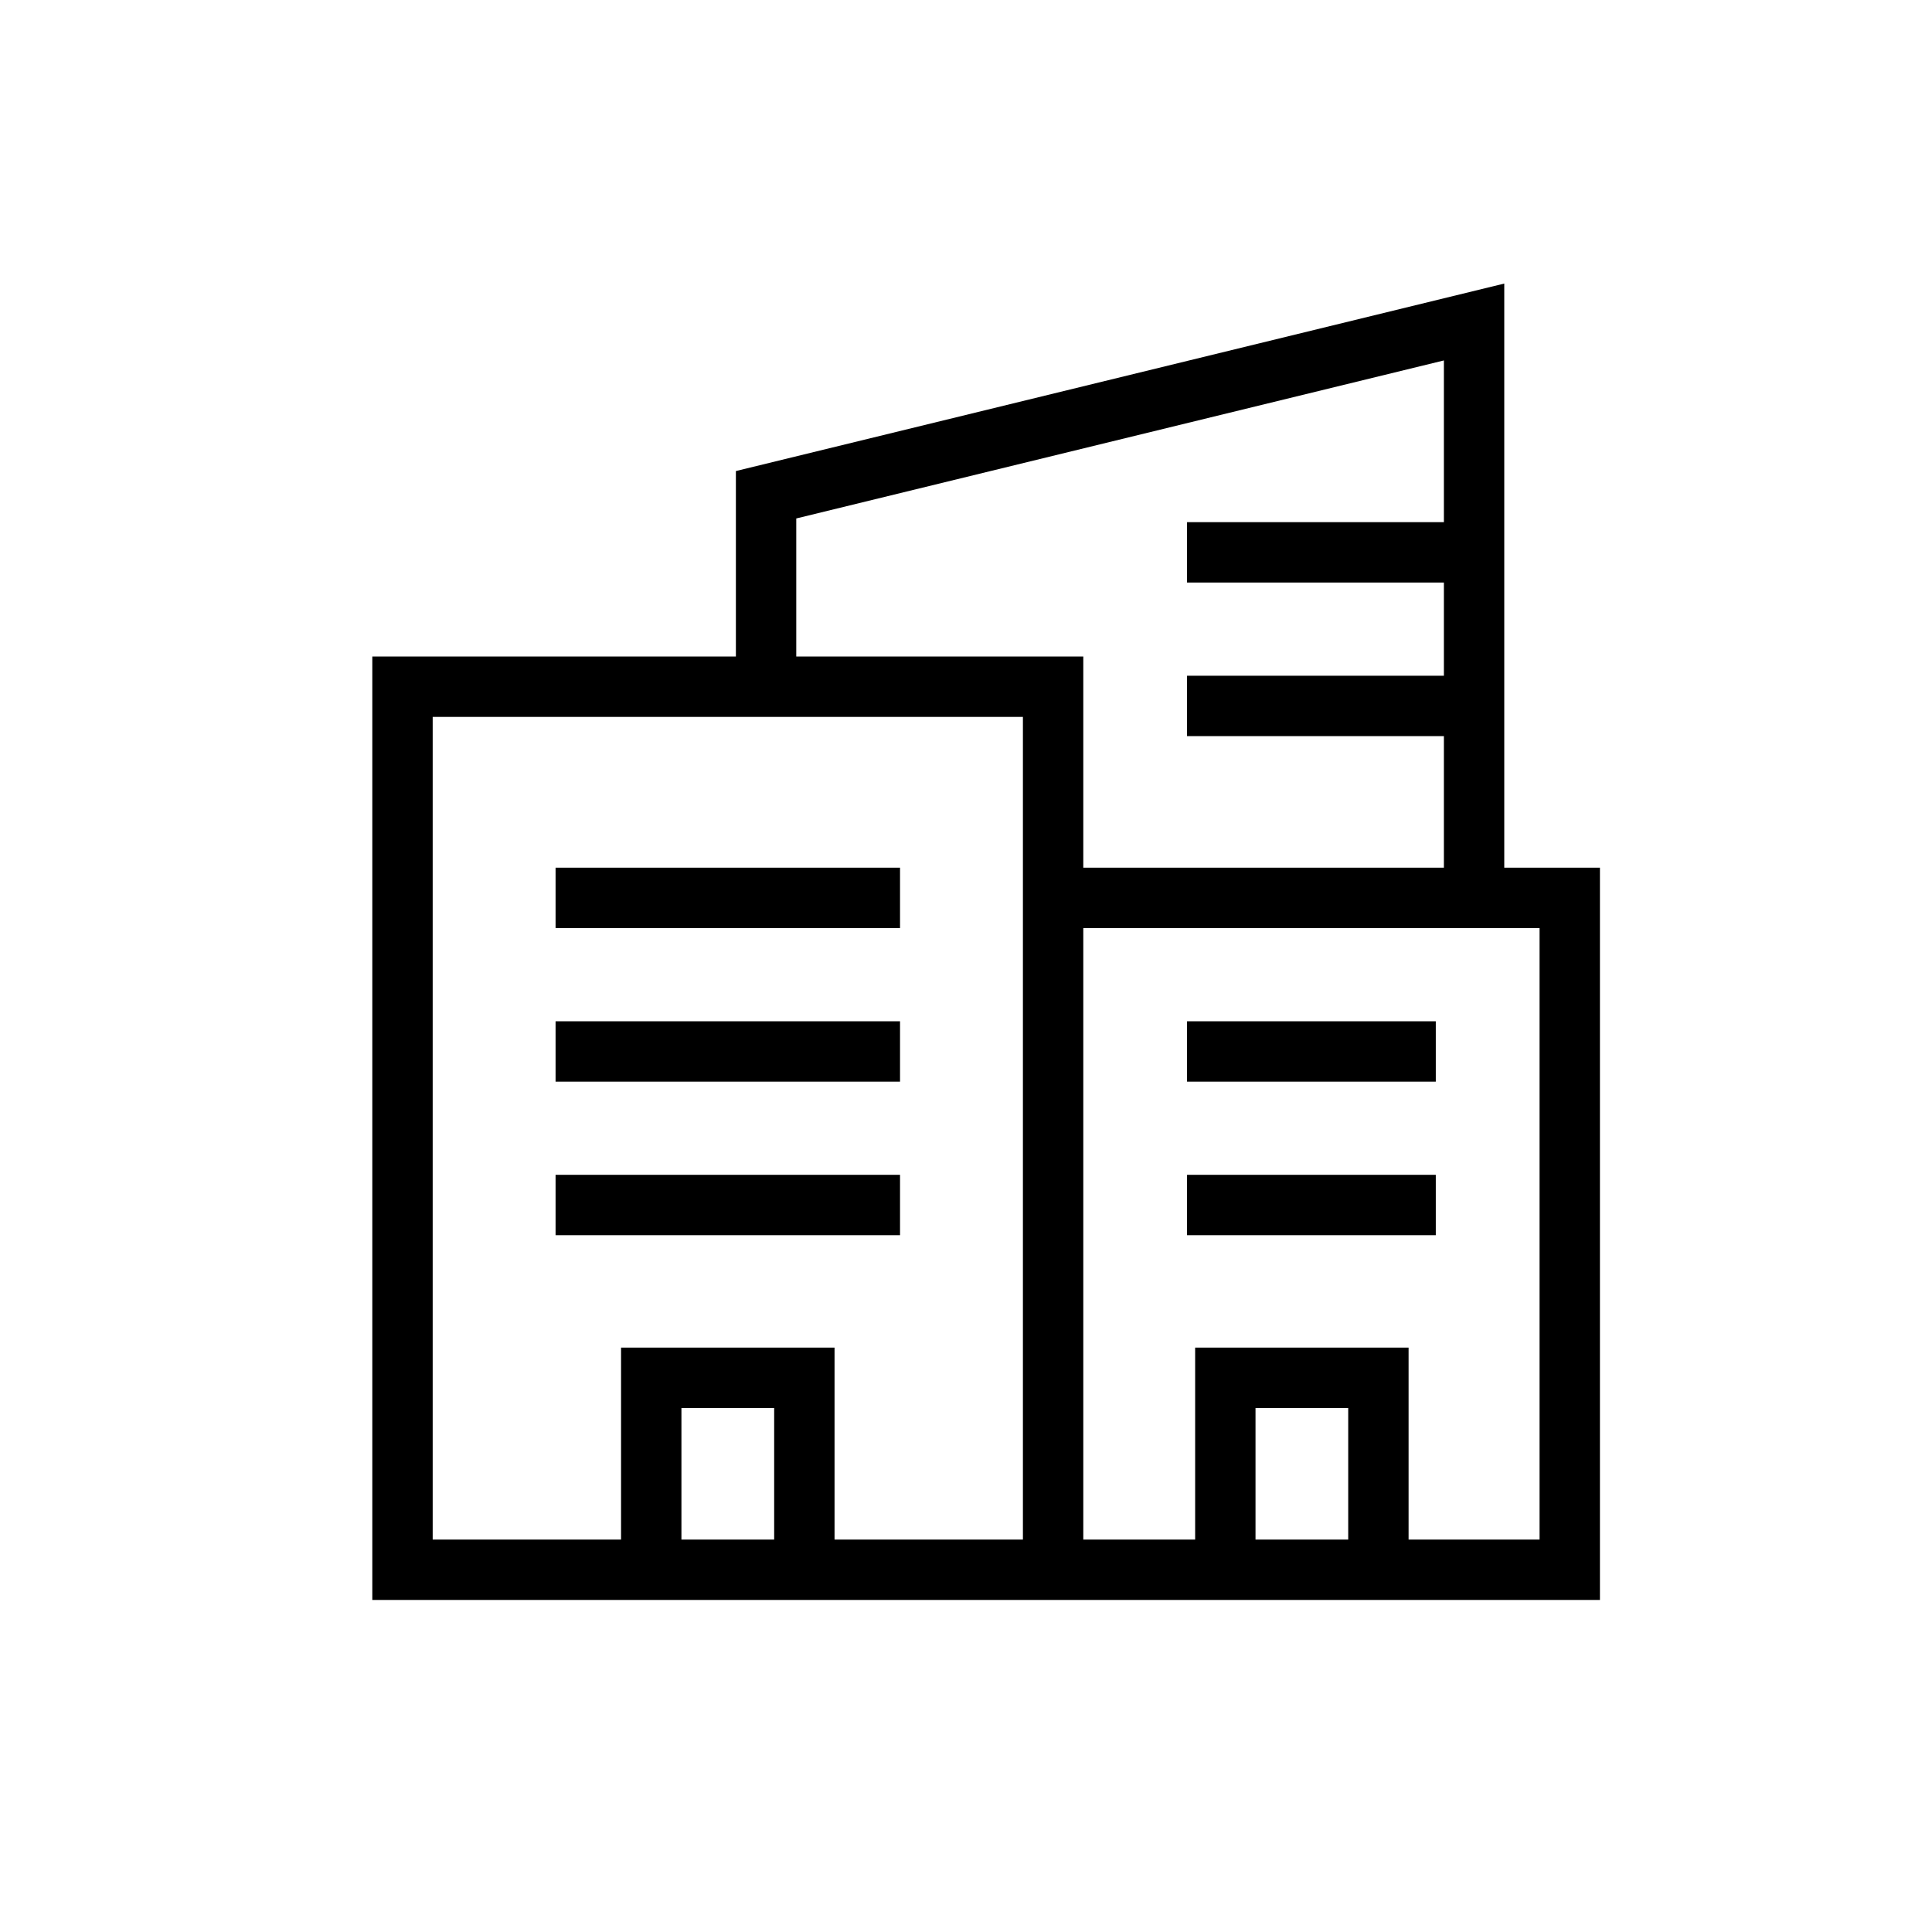 <svg width="48" height="48" viewBox="0 0 48 48" fill="none" xmlns="http://www.w3.org/2000/svg">
<path fill-rule="evenodd" clip-rule="evenodd" d="M37.373 7.045V21.558H39.75V39.75H9.25V16.311H18.283V11.703L37.373 7.045ZM19.783 16.311H26.914V21.558H35.873V18.288H29.492V16.788H35.873V14.473H29.492V12.973H35.873V8.955L19.783 12.881V16.311ZM26.914 23.058V38.25H29.693V33.481H34.996V38.25H38.25V23.058H26.914ZM33.496 38.25V34.981H31.193V38.25H33.496ZM25.414 38.25V17.811H10.75V38.25H15.43V33.481H20.734V38.25H25.414ZM19.234 38.25V34.981H16.93V38.25H19.234ZM13.803 21.558H22.361V23.058H13.803V21.558ZM13.803 25.373H22.361V26.873H13.803V25.373ZM35.672 26.873H29.492V25.373H35.672V26.873ZM22.361 30.688H13.803V29.188H22.361V30.688ZM29.492 29.188H35.672V30.688H29.492V29.188Z" fill="black"/>
</svg>
